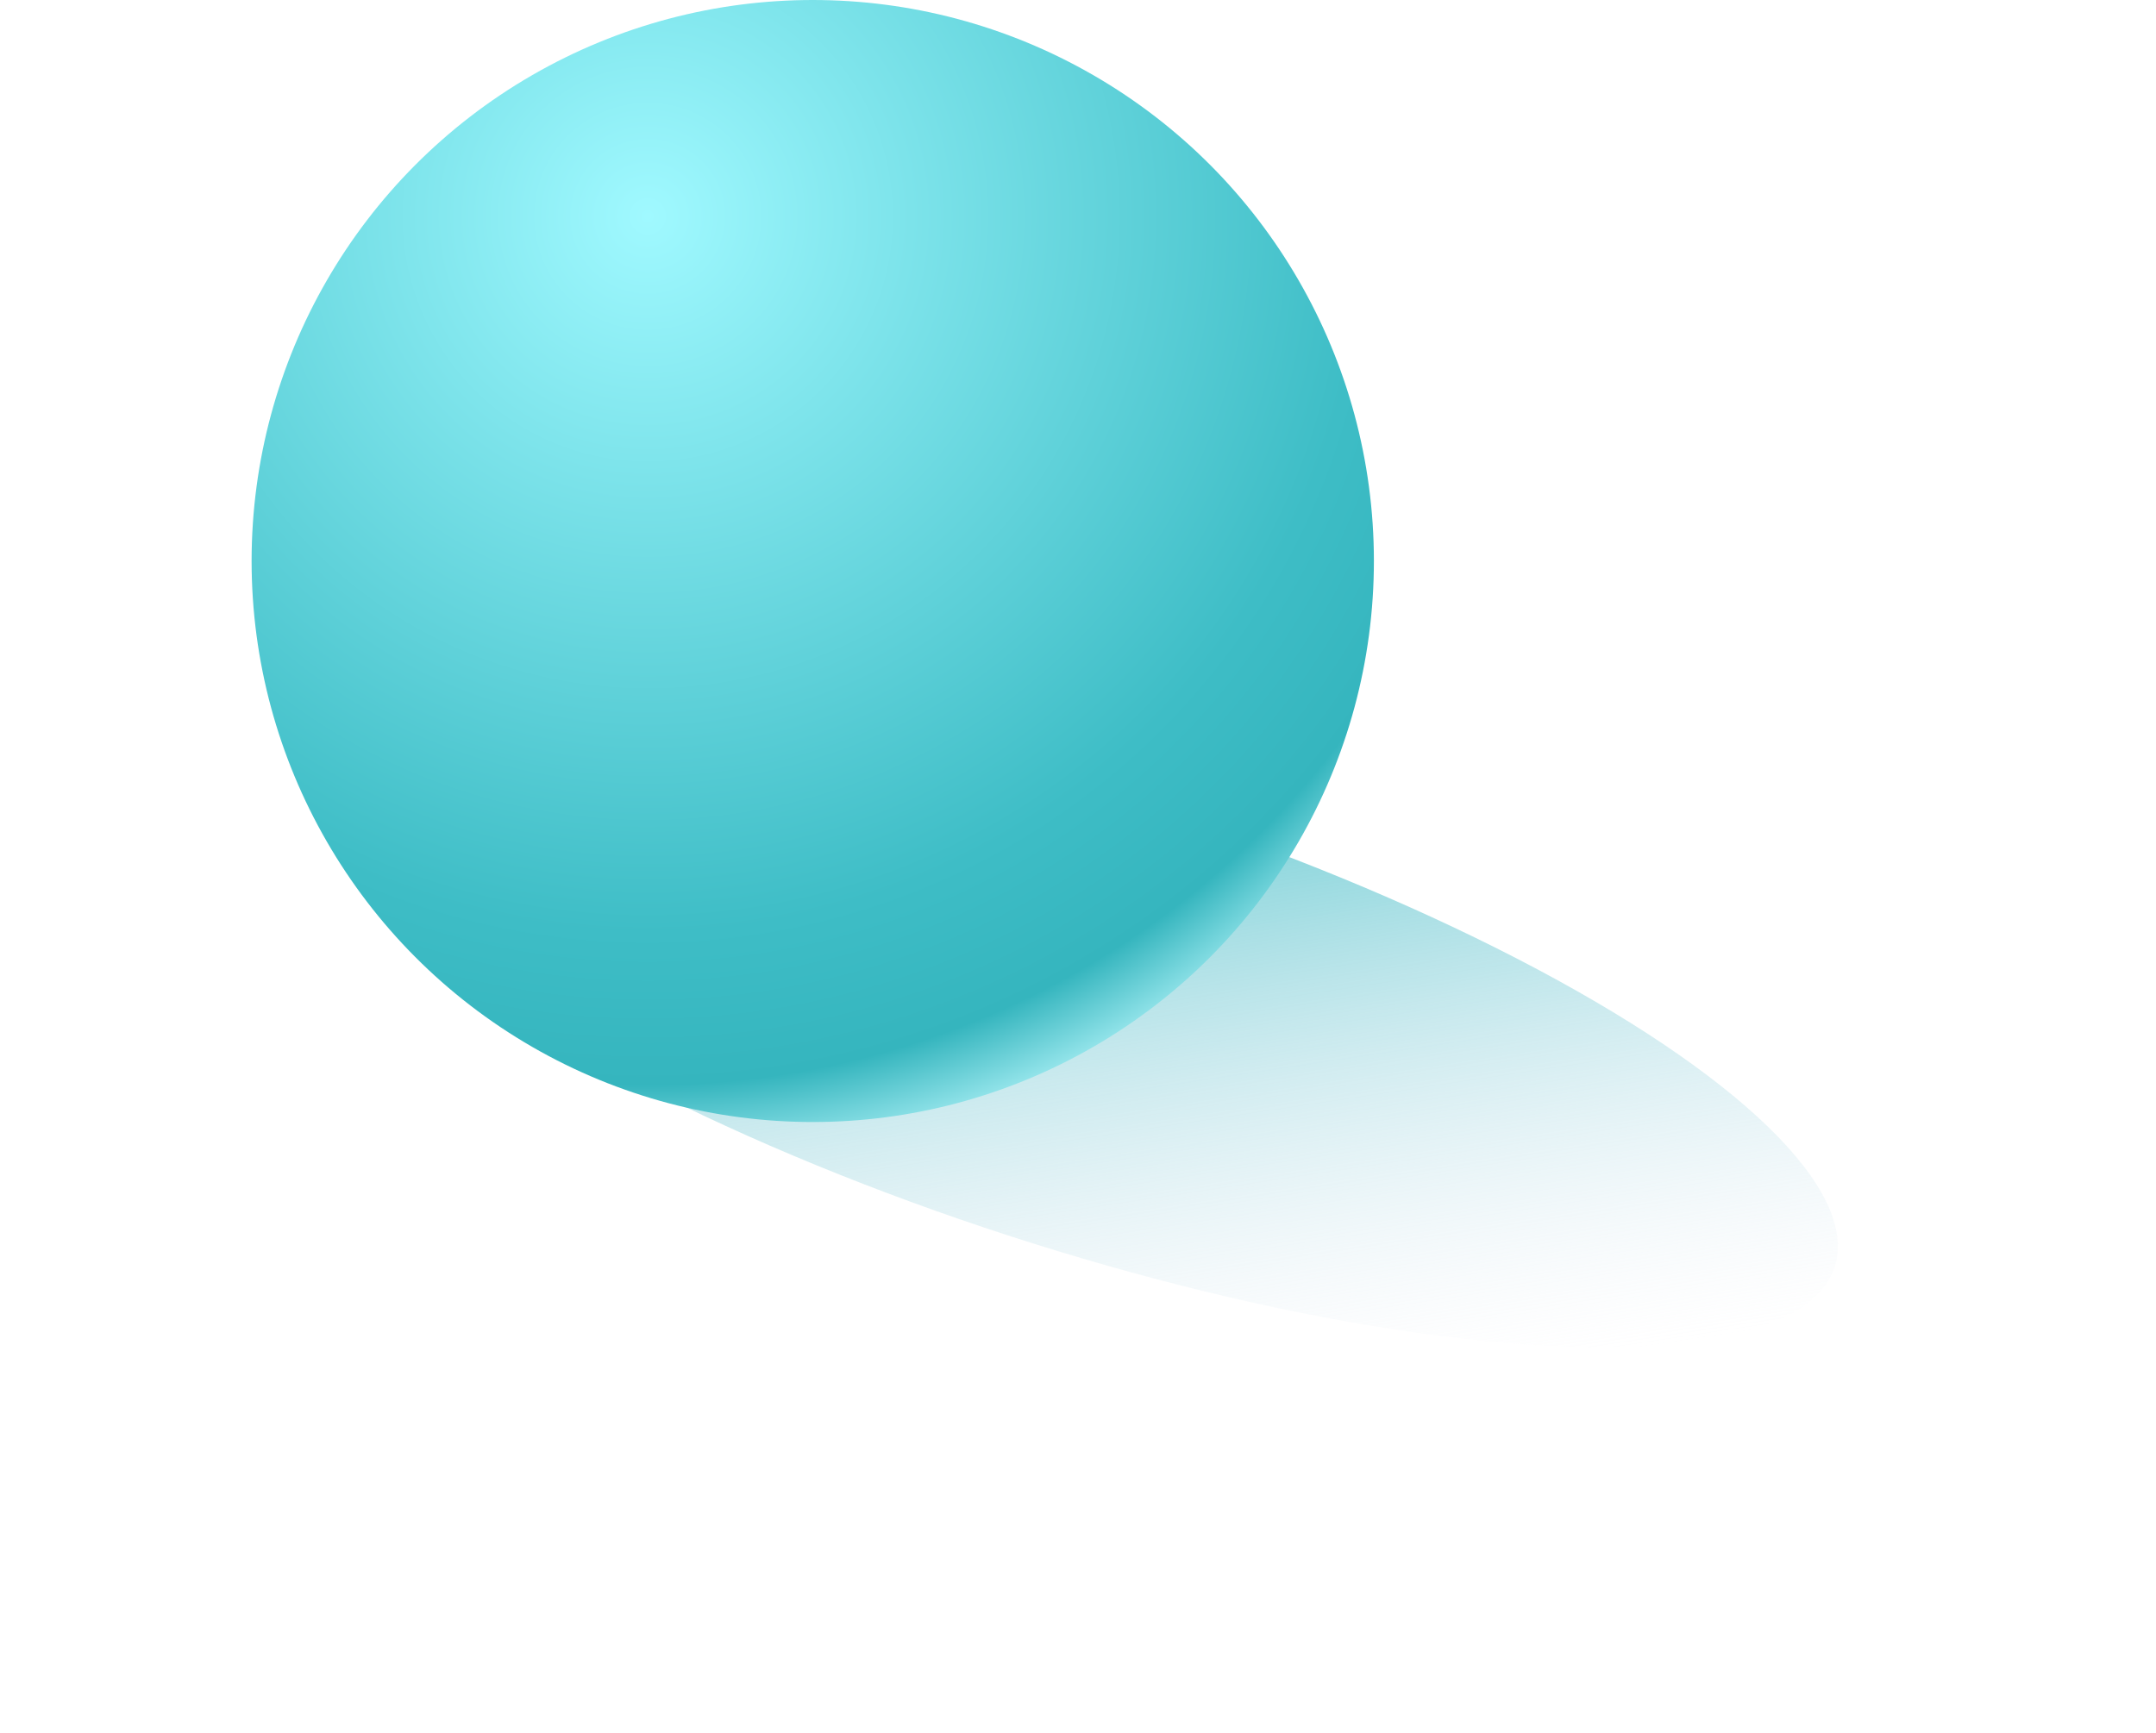 <svg xmlns="http://www.w3.org/2000/svg" xmlns:xlink="http://www.w3.org/1999/xlink" width="163.275" height="131.268" viewBox="0 0 163.275 131.268">
  <defs>
    <linearGradient id="linear-gradient" x1="0.326" y1="0.266" x2="0.991" y2="0.644" gradientUnits="objectBoundingBox">
      <stop offset="0" stop-color="#3ebdc6"/>
      <stop offset="1" stop-color="#d7e0ed" stop-opacity="0"/>
    </linearGradient>
    <radialGradient id="radial-gradient" cx="0.354" cy="0.195" r="0.854" gradientUnits="objectBoundingBox">
      <stop offset="0" stop-color="#a0f9ff"/>
      <stop offset="0.743" stop-color="#3ebdc6"/>
      <stop offset="0.9" stop-color="#35b5be"/>
      <stop offset="1" stop-color="#adf1f6"/>
    </radialGradient>
  </defs>
  <g id="Group_751" data-name="Group 751" transform="translate(-1348.946 -9884)">
    <ellipse id="Ellipse_441" data-name="Ellipse 441" cx="60.257" cy="17.074" rx="60.257" ry="17.074" transform="matrix(0.951, 0.309, -0.309, 0.951, 1378.552, 9926.496)" opacity="0.74" fill="url(#linear-gradient)"/>
    <circle id="Ellipse_440" data-name="Ellipse 440" cx="42.496" cy="42.496" r="42.496" transform="translate(1368 9884)" fill="url(#radial-gradient)"/>
  </g>
</svg>
